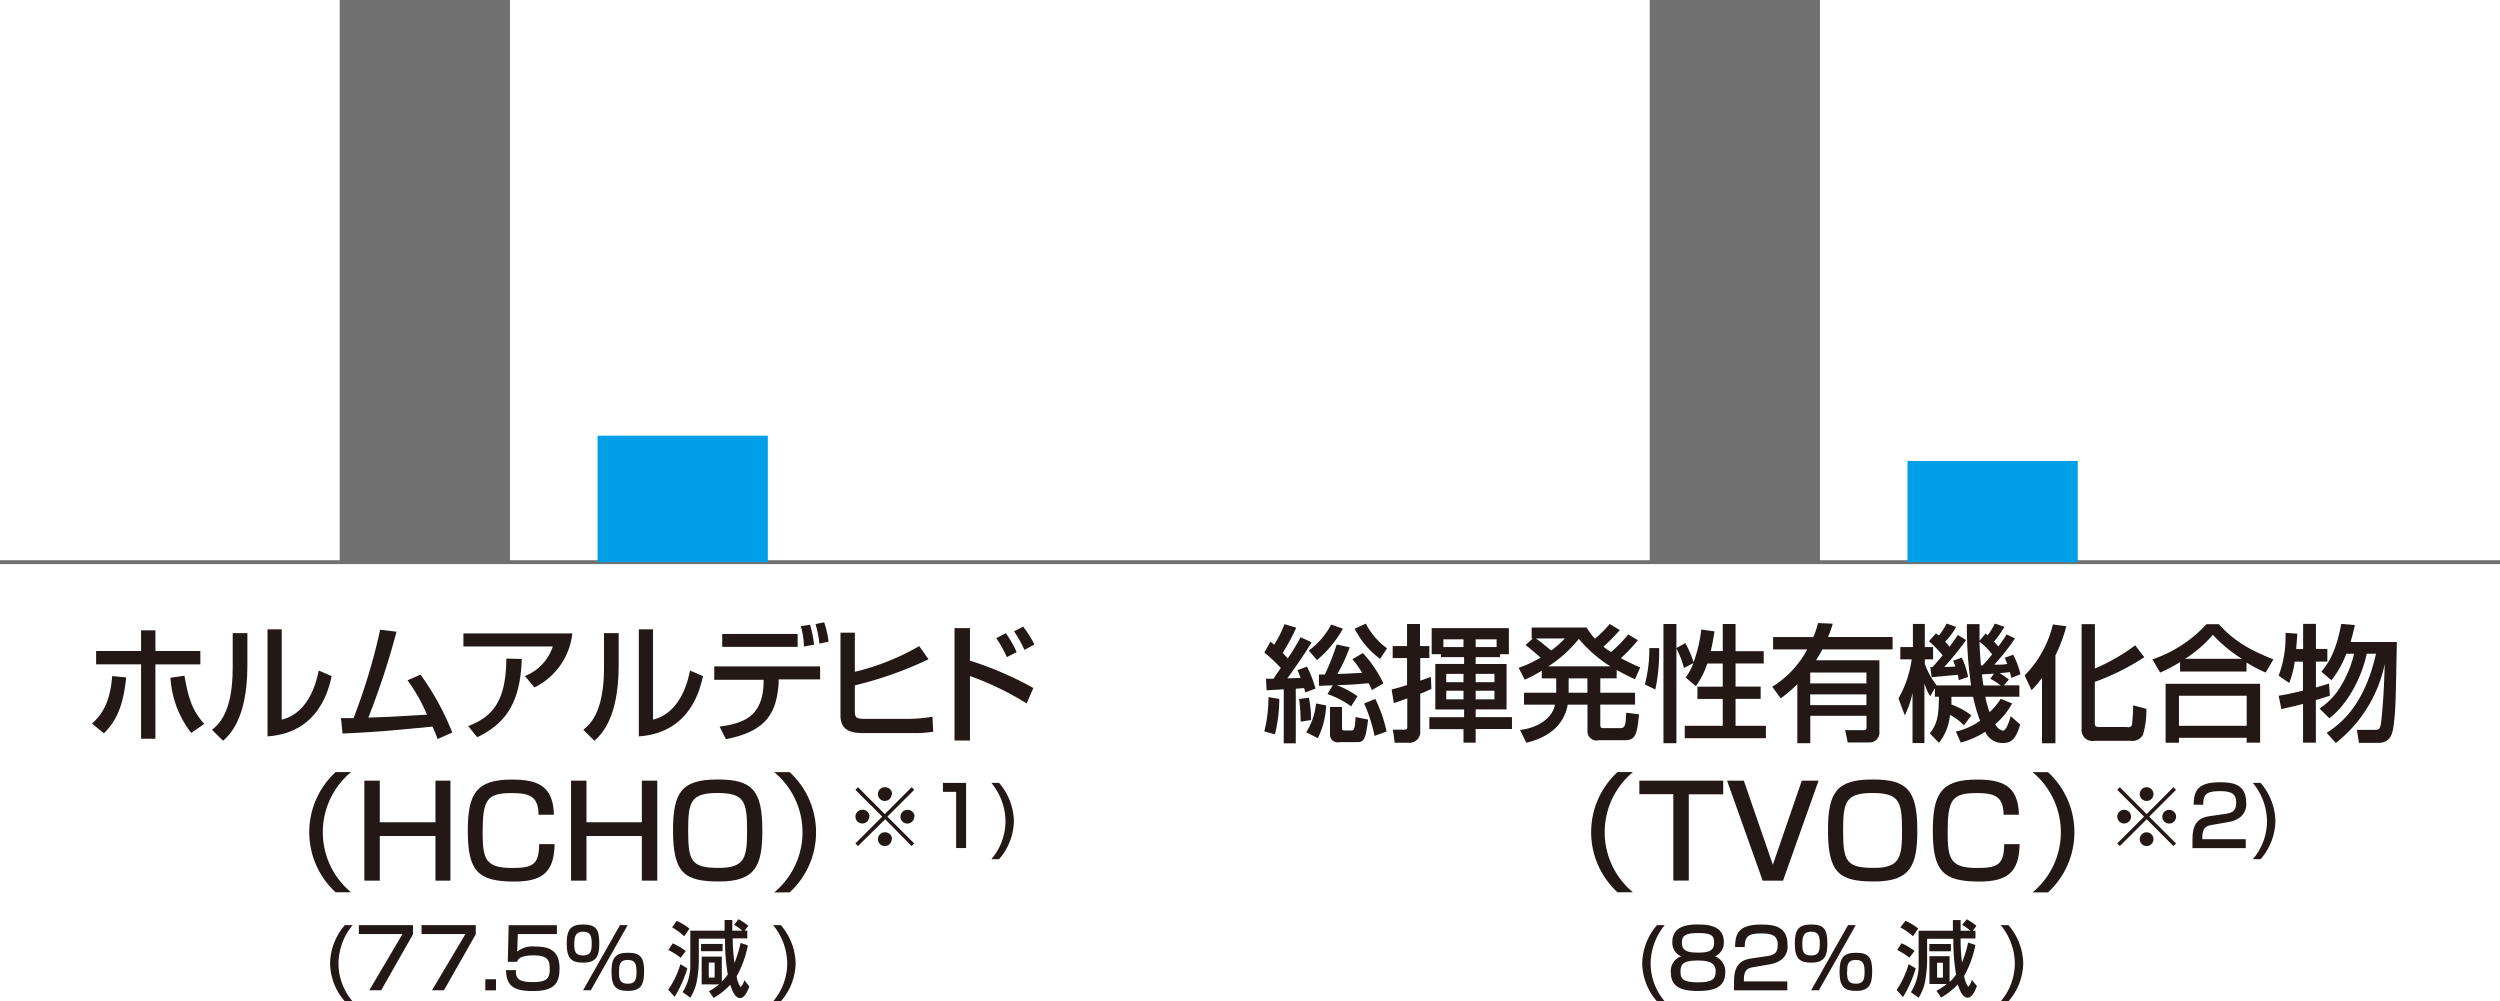 <svg id="レイヤー_3" data-name="レイヤー 3" xmlns="http://www.w3.org/2000/svg" viewBox="0 0 323.8 129.7"><defs><style>.cls-1{fill:#727171;}.cls-2{fill:none;stroke:#727171;stroke-miterlimit:10;stroke-width:0.5px;}.cls-3{fill:#231815;}.cls-4{fill:#00a0e9;}</style></defs><title>p5_cs03_graf</title><rect class="cls-1" x="44" width="22.05" height="72.81"/><line class="cls-2" y1="72.81" x2="323.8" y2="72.81"/><path class="cls-3" d="M15.79,97.61c0.89-.84,2.32-2.22,2.61-6.16l1.81,0.18c-0.41,4.24-1.59,5.93-2.88,7.24ZM24,85.53v2.68h5.82v1.73H24v9.63H22.14V89.93H16.32V88.21h5.82V85.53H24Zm3.76,5.88c0.54,3.09,1.05,4.52,2.56,6.24l-1.68,1.17a12.85,12.85,0,0,1-2.69-7.15Z" transform="translate(-3.87 -3.89)"/><path class="cls-3" d="M35.91,90.1c0,6.9-2.33,9-3.15,9.74l-1.43-1.43c0.75-.61,2.68-2.1,2.68-8V85.89h1.9V90.1Zm4.44,7c3.78-.9,4.63-5.52,4.8-6.36l1.68,0.72c-1.51,7.23-6.75,7.67-8.31,7.81V85.4h1.84V97.13Z" transform="translate(-3.87 -3.89)"/><path class="cls-3" d="M58.33,91.26a34.35,34.35,0,0,1,4.12,7.51l-1.91.84C60.33,99,60.2,98.69,59.89,98c-6.33.61-7,.67-11.65,0.9l-0.21-2c0.38,0,1.18,0,1.63,0a77,77,0,0,0,3.45-11.45l2.12,0.26a100.85,100.85,0,0,1-3.65,11.12c2.56-.08,3.07-0.11,7.59-0.38A22,22,0,0,0,56.65,92Z" transform="translate(-3.87 -3.89)"/><path class="cls-3" d="M78,85.93a8.88,8.88,0,0,1-4.91,7l-1.23-1.48a6.18,6.18,0,0,0,3.61-3.83H63.89V85.93H78Zm-13.49,12c2.92-1.13,4.91-2.92,4.94-8.74l2,0.05c-0.18,5.9-2.27,8.44-5.77,10.14Z" transform="translate(-3.87 -3.89)"/><path class="cls-3" d="M84,90.1c0,6.9-2.33,9-3.15,9.74l-1.43-1.43c0.75-.61,2.68-2.1,2.68-8V85.89H84V90.1Zm4.44,7c3.78-.9,4.63-5.52,4.8-6.36l1.68,0.72c-1.51,7.23-6.75,7.67-8.31,7.81V85.4h1.84V97.13Z" transform="translate(-3.87 -3.89)"/><path class="cls-3" d="M110.09,90.2v1.69h-5.37l0,0.48c-0.28,4-1.71,6.26-6.83,7.26L97.07,98c3.19-.44,5.55-1.33,5.7-5.6l0-.46H96.38V90.2h13.72ZM107.18,86v1.67H97.41V86h9.77ZM108,87.63a10.68,10.68,0,0,0-.41-2.64l1.2-.18a14.46,14.46,0,0,1,.52,2.58Zm2-.38a12.94,12.94,0,0,0-.51-2.53l1.13-.23a13.35,13.35,0,0,1,.57,2.51Z" transform="translate(-3.87 -3.89)"/><path class="cls-3" d="M114.59,85.83V90.9a31,31,0,0,0,8.34-3.33l1.2,1.71a48.49,48.49,0,0,1-9.54,3.38V96c0,0.85.18,1,1.43,1h5.37a19.51,19.51,0,0,0,3.25-.28l0.1,1.94a14.78,14.78,0,0,1-2.22.18h-6.79c-1.35,0-3-.18-3-2.25V85.83h1.86Z" transform="translate(-3.87 -3.89)"/><path class="cls-3" d="M129.5,85.25v4.21A43.59,43.59,0,0,1,137.71,93l-0.87,2a37.75,37.75,0,0,0-7.34-3.55v8.35h-2V85.25h2ZM134.28,89a15.47,15.47,0,0,0-1.38-2.46l1.25-.64a15,15,0,0,1,1.4,2.45Zm2.28-.94a16.84,16.84,0,0,0-1.35-2.4l1.18-.61a14.23,14.23,0,0,1,1.46,2.32Z" transform="translate(-3.87 -3.89)"/><path class="cls-3" d="M49.34,103.89a10.11,10.11,0,0,0,0,15.57h-2a10.58,10.58,0,0,1,0-15.57h2Z" transform="translate(-3.87 -3.89)"/><path class="cls-3" d="M53.06,105v5.39h7.21V105h1.94v12.95H60.27v-5.78H53.06v5.78h-2V105h2Z" transform="translate(-3.87 -3.89)"/><path class="cls-3" d="M73.62,109.4c0-2.5-1.38-2.79-3.48-2.79-3.2,0-3.76.84-3.76,5.08,0,3.45.36,4.62,3.81,4.62,2.61,0,3.5-.38,3.51-3.09h2c-0.05,3.71-1.66,4.85-5.24,4.85-4.76,0-6-1.43-6-6.57,0-4.68,1-6.64,5.65-6.64,3.2,0,5.42.66,5.5,4.55h-2Z" transform="translate(-3.87 -3.89)"/><path class="cls-3" d="M79.83,105v5.39H87V105H89v12.95H87v-5.78H79.83v5.78h-2V105h2Z" transform="translate(-3.87 -3.89)"/><path class="cls-3" d="M102.61,111.45c0,4.5-.85,6.61-5.57,6.61-4.45,0-6-1-6-6.61,0-5,1.15-6.6,5.78-6.6C101.28,104.84,102.61,106.22,102.61,111.45Zm-9.61,0c0,4,.41,4.85,4,4.85,3.43,0,3.63-1.46,3.63-4.85,0-3.73-.33-4.85-3.83-4.85S93,107.79,93,111.45Z" transform="translate(-3.87 -3.89)"/><path class="cls-3" d="M104.15,119.47a10.11,10.11,0,0,0,0-15.57h2a10.58,10.58,0,0,1,0,15.57h-2Z" transform="translate(-3.87 -3.89)"/><path class="cls-3" d="M49.54,123.71a7.93,7.93,0,0,0-1.83,4.94,7.59,7.59,0,0,0,1.83,4.94h-1a7.62,7.62,0,0,1-1.92-4.94,7.75,7.75,0,0,1,1.92-4.94h1Z" transform="translate(-3.87 -3.89)"/><path class="cls-3" d="M57.36,123.71v1.19l-4.12,7.25H51.7L56,124.87H50.35v-1.16h7Z" transform="translate(-3.87 -3.89)"/><path class="cls-3" d="M65.49,123.71v1.19l-4.12,7.25H59.82l4.33-7.28H58.47v-1.16h7Z" transform="translate(-3.87 -3.89)"/><path class="cls-3" d="M68.11,130.72v1.44H66.73v-1.44h1.38Z" transform="translate(-3.87 -3.89)"/><path class="cls-3" d="M76,123.71v1.16H70.94l-0.08,2.27a3.23,3.23,0,0,1,2.39-.65c1.69,0,3.09.46,3.09,2.81,0,2-.71,2.95-3.47,2.95-2.44,0-3.42-.65-3.46-2.71h1.28c0,0.79,0,1.55,2.14,1.55,1.63,0,2.24-.31,2.24-1.62,0-1-.06-1.84-2.07-1.84-1.73,0-2,.45-2.16.83H69.64l0.11-4.74H76Z" transform="translate(-3.87 -3.89)"/><path class="cls-3" d="M81.49,126.1c0,1.54-.33,2.47-2.06,2.47-1.49,0-2.16-.46-2.16-2.47,0-1.73.45-2.47,2.11-2.47S81.49,124.22,81.49,126.1Zm-3.25.05c0,1,.18,1.49,1.15,1.49s1.12-.55,1.12-1.54-0.17-1.54-1.14-1.54S78.25,125.24,78.25,126.15Zm6.93-2.44-4.78,8.44h-1l4.78-8.44h1Zm2.12,6.05c0,1.54-.33,2.47-2.06,2.47-1.49,0-2.16-.46-2.16-2.47,0-1.73.45-2.47,2.11-2.47S87.3,127.89,87.3,129.76Zm-3.25.05c0,1,.18,1.49,1.15,1.49s1.12-.55,1.12-1.54-0.16-1.54-1.14-1.54C84.05,128.22,84.05,129,84.05,129.82Z" transform="translate(-3.87 -3.89)"/><path class="cls-3" d="M92.9,129.31A15.94,15.94,0,0,1,91.25,133l-0.83-.92A11.74,11.74,0,0,0,92,128.77ZM91,126.07a7.68,7.68,0,0,1,1.69,1l-0.66.87a9.11,9.11,0,0,0-1.59-1Zm0.52-2.91a7.89,7.89,0,0,1,1.65,1l-0.68,1A8.48,8.48,0,0,0,90.92,124ZM97.37,131a5.56,5.56,0,0,0,.76-0.89,26.31,26.31,0,0,1-.35-4.64h-3.4v2.9a14.56,14.56,0,0,1-.2,2.24,6.18,6.18,0,0,1-.9,2.5l-1-.72a6.47,6.47,0,0,0,1-3.73v-4.23h4.44c0-.27,0-1.18,0-1.38h1c0,0.19,0,1.17,0,1.38H100a5.85,5.85,0,0,0-1.06-.76l0.59-.73a7.56,7.56,0,0,1,1.26.86l-0.48.63h0.35v1H98.77A23,23,0,0,0,99,128.6a14.67,14.67,0,0,0,.79-2.58l0.94,0.31a13,13,0,0,1-1.45,4,3.18,3.18,0,0,0,.52,1.42,2,2,0,0,0,.47-0.9l0.66,0.8c-0.38,1-.75,1.51-1.2,1.51-0.7,0-1.07-1.1-1.28-1.72a9.18,9.18,0,0,1-2.15,1.7l-0.61-.87a7.54,7.54,0,0,0,1.32-.88H94.75v-3.6h2.61V131Zm-2.7-4.85h2.79v0.94H94.67v-0.94Zm1,2.42v1.94h0.76v-1.94H95.66Z" transform="translate(-3.87 -3.89)"/><path class="cls-3" d="M105,123.71a7.81,7.81,0,0,1,1.92,4.94,7.69,7.69,0,0,1-1.92,4.94h-1a7.57,7.57,0,0,0,1.83-4.94,7.92,7.92,0,0,0-1.83-4.94h1Z" transform="translate(-3.87 -3.89)"/><rect class="cls-1" x="213.67" width="22.05" height="72.81"/><rect class="cls-4" x="77.4" y="56.43" width="22.05" height="16.38"/><rect class="cls-4" x="247.06" y="59.7" width="22.05" height="13.11"/><path class="cls-3" d="M169.76,90.41a19.64,19.64,0,0,0-2.13-2L168.41,87a6,6,0,0,1,.49.39,14,14,0,0,0,1.33-2.66l1.53,0.46A25.46,25.46,0,0,1,170,88.45l0.66,0.71a26.48,26.48,0,0,0,1.66-2.74l1.43,0.66c-1,1.68-2.79,4.21-3.15,4.67l1.72-.06c-0.15-.41-0.23-0.62-0.4-1l1.23-.46a14.9,14.9,0,0,1,1.1,2.84l-1.31.51c-0.08-.31-0.11-0.39-0.16-0.56-0.3,0-.87.07-1.08,0.07v7.08h-1.56v-7l-2.22.13-0.08-1.51a9.75,9.75,0,0,0,1,0C169,91.46,169.5,90.8,169.76,90.41Zm-0.2,4A19,19,0,0,1,169,99l-1.38-.38a17.79,17.79,0,0,0,.54-4.44Zm3.84-.15a14.08,14.08,0,0,1,.28,2.89l-1.35.21a22.67,22.67,0,0,0-.2-2.94Zm2.23,1a10.56,10.56,0,0,1-1.07,4.24l-1.51-.77A8.37,8.37,0,0,0,174.32,95Zm2.17-9.94a14.28,14.28,0,0,1-3.35,4.06l-1.07-1.23a10,10,0,0,0,2.91-3.37Zm-1.31,7.33c-0.38,0-1.43.07-1.79,0.07V91.26l0.76,0A32.81,32.81,0,0,0,177,87.37l1.68,0.36a20.46,20.46,0,0,1-1.59,3.45c0.66,0,2.45-.11,3.2-0.15a12.54,12.54,0,0,0-1.25-1.76l1.35-.8a15.71,15.71,0,0,1,2.66,3.93l-1.49.87a8.92,8.92,0,0,0-.44-0.89c-1.77.16-2,.18-4.11,0.26a11.24,11.24,0,0,1,2.68,1.43l-0.82,1.31a11.26,11.26,0,0,0-3.07-1.59Zm1.2,2.79v2.68c0,0.33.08,0.38,0.34,0.38h0.84c0.33,0,.48,0,0.57-1.74l1.63,0.33c-0.31,2.3-.43,2.92-1.36,2.92h-2.35a1,1,0,0,1-1.23-.84V95.45h1.56Zm4.93-6.21a11,11,0,0,1-3.29-3.91l1.45-.66a8.88,8.88,0,0,0,2.74,3.2ZM182,94.42a17.84,17.84,0,0,1,1.46,4.22l-1.56.56A19.45,19.45,0,0,0,180.55,95Z" transform="translate(-3.87 -3.89)"/><path class="cls-3" d="M184.11,93.19c0.57-.15,1-0.25,2-0.57v-3.5h-1.86V87.57h1.86V84.71h1.68v2.86H189v1.54h-1.18v2.94c0.39-.13,1.13-0.4,1.38-0.49l0.06,1.54a12.24,12.24,0,0,1-1.44.64v4.81a1.39,1.39,0,0,1-1.5,1.54h-1.81l-0.23-1.69h1.43c0.2,0,.43,0,0.43-0.33V94.35l-1.74.61Zm6.31-4.57H189.3V85.25h10v3.37h-1.15V89H195v0.89H199v5.88H195v1h4.7v1.54H195v1.77h-1.58V98.33H189V96.78h4.5v-1h-3.73V89.88h3.73V89h-3V88.62Zm3-.92v-1h-2.6v1h2.6Zm-2.23,3.47v1.08h2.23V91.17h-2.23Zm0,2.18v1.12h2.23V93.35h-2.23ZM195,87.7h2.71v-1H195v1Zm0,3.47v1.08h2.43V91.17H195Zm0,2.18v1.12h2.43V93.35H195Z" transform="translate(-3.87 -3.89)"/><path class="cls-3" d="M216,86.81a18.62,18.62,0,0,1-2.2,2.32,26.69,26.69,0,0,0,2.51,1.2l-0.67,1.54c-0.64-.29-1.3-0.61-2.38-1.2v1.08h-2.12v1.86h4.5v1.54h-4.5V97.8c0,0.36.17,0.4,0.44,0.4h2.12c0.69,0,.72-0.43.8-2l1.66,0.21c-0.25,2.46-.41,3.35-1.79,3.35h-3.43a1.16,1.16,0,0,1-1.46-1.12V95.16h-2.56c-0.52,2.91-2.82,4.32-5.36,4.93l-0.82-1.66c2.56-.29,4.27-1.72,4.52-3.27h-4V93.61h4.17V91.76h-1.87v-1a20.91,20.91,0,0,1-2.2,1.17l-0.8-1.54a14.58,14.58,0,0,0,2.84-1.33c-0.08-.06-0.94-0.85-1.94-1.63l0.94-.85h-0.15V85.17h7.12a8.93,8.93,0,0,0,1.08,1.45,16.18,16.18,0,0,0,1.91-1.91l1.31,0.79a26.35,26.35,0,0,1-2.12,2.15c0.31,0.25.52,0.4,1,.69a20.2,20.2,0,0,0,2.22-2.28Zm-13.21-.23c0.84,0.57,1.87,1.5,2,1.56a12.52,12.52,0,0,0,1.76-1.56H202.8Zm9.64,3.61a17.72,17.72,0,0,1-4.07-3.55,16.62,16.62,0,0,1-3.94,3.55h8Zm-5.39,1.56v1.86h2.43V91.76h-2.43Z" transform="translate(-3.87 -3.89)"/><path class="cls-3" d="M218.76,87.83a23.45,23.45,0,0,1-.49,5.37l-1.36-.66a17.79,17.79,0,0,0,.58-4.71h1.28Zm0.52-3.12H221v15.44h-1.68V84.71ZM225,89.82a10.23,10.23,0,0,1-1.49,2.94l-1.31-1.12a7.69,7.69,0,0,0,1-1.87l-1.22.64a12.09,12.09,0,0,0-1-2.58l1.17-.64a12.22,12.22,0,0,1,1.07,2.48,18.44,18.44,0,0,0,1-4.24l1.71,0.23c-0.1.66-.22,1.45-0.48,2.56H227V84.71h1.66v3.52h3.65v1.59h-3.65v3h3.25v1.59h-3.25V97.9h3.93V99.5H222.08V97.9H227V94.42h-3.28V92.83H227v-3h-2Z" transform="translate(-3.87 -3.89)"/><path class="cls-3" d="M233.41,92.84A12.59,12.59,0,0,0,237.94,88h-4.42V86.4h5.21a10.28,10.28,0,0,0,.61-1.81l1.91,0.08a14.83,14.83,0,0,1-.61,1.72H249V88h-9.1a14.46,14.46,0,0,1-.82,1.41h8.21v9.23a1.27,1.27,0,0,1-1.26,1.41h-2.84l-0.34-1.59h2.43c0.34,0,.34-0.24.34-0.44V96.6h-7.28v3.55h-1.68V92.5a16.76,16.76,0,0,1-2.15,1.84ZM238.33,91v1.4h7.28V91h-7.28Zm0,2.81v1.41h7.28V93.83h-7.28Z" transform="translate(-3.87 -3.89)"/><path class="cls-3" d="M258.24,97.84a6.85,6.85,0,0,0-1.81-1.36A6.71,6.71,0,0,1,255,100.1l-1.18-1.22c1-1.31,1.14-2.27,1.18-4.75h-0.52V93l-0.61,1.07a7.58,7.58,0,0,1-.75-1.66v7.72h-1.54V93.63a12.52,12.52,0,0,1-1,2.92l-0.82-2.2a14.08,14.08,0,0,0,1.71-5.06H250V87.7h1.63v-3h1.54v3h1.07v1.59h-1.07v0.59a10.33,10.33,0,0,0,1.54,2.78h4.45a53.47,53.47,0,0,1-.54-7.93h1.64c0,0.76,0,1.18,0,2.15l0.79-.94c0.15,0.15.2,0.18,0.26,0.25a10.41,10.41,0,0,0,.94-1.54l1.23,0.43A12.93,12.93,0,0,1,262.13,87c0.2,0.21.36,0.38,0.56,0.62a17.49,17.49,0,0,0,1.08-1.56l1.08,0.52a27.73,27.73,0,0,1-2.69,3.4c1,0,1.23,0,1.69-.1-0.15-.36-0.21-0.52-0.33-0.79l1.1-.4a10.58,10.58,0,0,1,.94,2.53l-1.18.47c-0.11-.47-0.15-0.57-0.2-0.75-0.43.06-.9,0.1-1.3,0.13a14.36,14.36,0,0,1,1.18.84l-0.64.74h2v1.48H261a14.66,14.66,0,0,0,.56,2A8.25,8.25,0,0,0,263,94.4L264.48,95a9.32,9.32,0,0,1-2.18,2.68,1.47,1.47,0,0,0,1,.85c0.41,0,.82-1.22,1-1.89l1.23,1.1c-0.57,1.9-1.18,2.38-2.2,2.38A2.41,2.41,0,0,1,261,98.67a11.54,11.54,0,0,1-3.17,1.4l-0.64-1.43a8.6,8.6,0,0,0,3.14-1.4,19.42,19.42,0,0,1-.9-3.1h-2.81c0,0.39,0,.61,0,1a9.55,9.55,0,0,1,2.58,1.4Zm-4.07-7.56c0.31-.33.67-0.74,1.31-1.51a15.66,15.66,0,0,0-1.77-1.84l0.9-1L255,86.19a9,9,0,0,0,1-1.54l1.23,0.44A8.91,8.91,0,0,1,255.81,87c0.18,0.2.34,0.38,0.56,0.66,0.57-.77.8-1.12,1.08-1.53l1.07,0.66a40.19,40.19,0,0,1-2.82,3.48c0.41,0,1,0,1.43-.06-0.11-.31-0.18-0.49-0.29-0.74l1.12-.4a10,10,0,0,1,.82,2.5l-1.21.41a6.7,6.7,0,0,0-.13-0.69l-3.38.31-0.18-1.3h0.31Zm7.72-1.64A9.17,9.17,0,0,0,260.26,87c0,0.74.1,2.18,0.18,3.07h0.21A14.36,14.36,0,0,0,261.89,88.64Zm0.24,2.5-1.56.1c0.06,0.59.16,1.23,0.2,1.43H263a9.79,9.79,0,0,0-1.35-.87Z" transform="translate(-3.87 -3.89)"/><path class="cls-3" d="M268.35,91.69A13.36,13.36,0,0,1,267,93.29l-0.9-1.92a14,14,0,0,0,3.66-6.6L271.5,85a19.88,19.88,0,0,1-1.41,3.78v11.38h-1.74V91.69Zm6.85-7v5.78a24.31,24.31,0,0,0,5.22-3l1.18,1.54a31,31,0,0,1-6.41,3.2v5.23c0,0.44,0,.61.64,0.61h3.52A0.51,0.51,0,0,0,280,97.8a21.53,21.53,0,0,0,.15-2.56l1.72,0.46a11.05,11.05,0,0,1-.44,3.35,1.57,1.57,0,0,1-1.59.79h-4.7a1.4,1.4,0,0,1-1.66-1.51V84.73h1.76Z" transform="translate(-3.87 -3.89)"/><path class="cls-3" d="M286.27,89.62A19.49,19.49,0,0,1,283.65,91l-1-1.71a16.82,16.82,0,0,0,7-4.55h1.61c1.46,1.59,3.09,3,7.06,4.55l-1,1.71a18.66,18.66,0,0,1-2.48-1.3v1.17h-8.61v-1.2Zm-1.91,2.84H296.6v7.62h-1.74V99.45h-8.77v0.64h-1.73V92.46ZM286.09,94V97.9h8.77V94h-8.77Zm8.15-4.78a18.18,18.18,0,0,1-3.76-3.11,15.79,15.79,0,0,1-3.61,3.11h7.38Z" transform="translate(-3.87 -3.89)"/><path class="cls-3" d="M301.08,89.59a11.67,11.67,0,0,1-.71,2.76L299,91.41a14.5,14.5,0,0,0,.89-5.55l1.53,0.1c-0.05.72-.1,1.38-0.15,2h0.9V84.69h1.66v3.25h1.48v1.64h-1.48v3.35c0.85-.23,1.15-0.33,1.69-0.51L305.64,94c-1,.31-1.3.41-1.82,0.56v5.52h-1.66V95.06c-0.85.23-1.77,0.44-2.81,0.67L299,94c0.62-.1,1.4-0.23,3.15-0.66V89.59h-1.08Zm4.14,9.22c1.76-1.14,4.86-3.48,6.39-10.25h-1.2c-0.62,3-2.51,6.64-4.85,8.36l-1.26-1.26a9.09,9.09,0,0,0,2.91-3.17,14.19,14.19,0,0,0,1.56-3.93h-1A13.31,13.31,0,0,1,305.84,92l-1.31-1.12c1-1.18,1.92-2.68,2.58-6.18l1.76,0.15c-0.11.53-.25,1.17-0.56,2.19h6c-0.15,7.6-.16,8.46-0.33,10.07s-0.31,3-2.12,3h-2.45l-0.28-1.69h2.25c0.53,0,.74,0,0.87-0.85,0.16-1.18.39-3.83,0.49-7.67a17.57,17.57,0,0,1-6.33,10.22Z" transform="translate(-3.87 -3.89)"/><path class="cls-3" d="M215.37,103.89a10.11,10.11,0,0,0,0,15.57h-2a10.58,10.58,0,0,1,0-15.57h2Z" transform="translate(-3.87 -3.89)"/><path class="cls-3" d="M227.06,105v1.77H222.6v11.17h-2V106.75H216.2V105h10.86Z" transform="translate(-3.87 -3.89)"/><path class="cls-3" d="M229.73,105l3.76,10.89L237.24,105h2.17l-4.6,12.95h-2.64L227.56,105h2.17Z" transform="translate(-3.87 -3.89)"/><path class="cls-3" d="M252.2,111.45c0,4.5-.85,6.61-5.57,6.61-4.45,0-6-1-6-6.61,0-5,1.15-6.6,5.78-6.6C250.87,104.84,252.2,106.22,252.2,111.45Zm-9.61,0c0,4,.41,4.85,4,4.85,3.43,0,3.63-1.46,3.63-4.85,0-3.73-.33-4.85-3.83-4.85S242.59,107.79,242.59,111.45Z" transform="translate(-3.87 -3.89)"/><path class="cls-3" d="M263.37,109.4c0-2.5-1.38-2.79-3.48-2.79-3.2,0-3.76.84-3.76,5.08,0,3.45.36,4.62,3.81,4.62,2.61,0,3.5-.38,3.51-3.09h2c-0.05,3.71-1.66,4.85-5.24,4.85-4.76,0-6-1.43-6-6.57,0-4.68,1-6.64,5.65-6.64,3.2,0,5.42.66,5.5,4.55h-2Z" transform="translate(-3.87 -3.89)"/><path class="cls-3" d="M267.13,119.47a10.11,10.11,0,0,0,0-15.57h2a10.58,10.58,0,0,1,0,15.57h-2Z" transform="translate(-3.87 -3.89)"/><path class="cls-3" d="M219.49,123.71a7.93,7.93,0,0,0-1.83,4.94,7.59,7.59,0,0,0,1.83,4.94h-1a7.62,7.62,0,0,1-1.92-4.94,7.75,7.75,0,0,1,1.92-4.94h1Z" transform="translate(-3.87 -3.89)"/><path class="cls-3" d="M220.47,125.91c0-2.18,2.16-2.28,3.34-2.28s3.33,0.1,3.33,2.28a1.93,1.93,0,0,1-1.14,1.85,2.07,2.07,0,0,1,1.32,2.11c0,2.08-1.81,2.37-3.52,2.37s-3.52-.28-3.52-2.37a2,2,0,0,1,1.33-2.11A1.93,1.93,0,0,1,220.47,125.91Zm1.06,3.83c0,1,.41,1.38,2.28,1.38s2.27-.46,2.27-1.43-0.68-1.39-2.27-1.39C222,128.3,221.53,128.67,221.53,129.73Zm0.18-3.73c0,1.17,1,1.26,2.17,1.26,1.48,0,2-.33,2-1.31s-0.5-1.22-2.09-1.22C222,124.74,221.71,125.19,221.71,126Z" transform="translate(-3.87 -3.89)"/><path class="cls-3" d="M231.07,129.14c-0.74.12-1.33,0.28-1.33,1.62V131h5.62v1.16h-6.9v-0.93c0-1.33.11-2.89,2.16-3.19l2.1-.31c0.94-.14,1.4-0.4,1.4-1.45s-0.49-1.49-2.08-1.49c-1.79,0-2.18.42-2.19,1.76H228.6c0-1.82.55-2.91,3.37-2.91,1.62,0,3.42.2,3.42,2.64a2.11,2.11,0,0,1-.93,2,3.49,3.49,0,0,1-1.36.51Z" transform="translate(-3.87 -3.89)"/><path class="cls-3" d="M240.55,126.1c0,1.54-.33,2.47-2.06,2.47-1.49,0-2.16-.46-2.16-2.47,0-1.73.45-2.47,2.11-2.47S240.55,124.22,240.55,126.1Zm-3.25.05c0,1,.18,1.49,1.15,1.49s1.12-.55,1.12-1.54-0.17-1.54-1.14-1.54S237.3,125.24,237.3,126.15Zm6.93-2.44-4.78,8.44h-1l4.78-8.44h1Zm2.12,6.05c0,1.54-.33,2.47-2.06,2.47-1.49,0-2.16-.46-2.16-2.47,0-1.73.45-2.47,2.11-2.47S246.36,127.89,246.36,129.76Zm-3.25.05c0,1,.18,1.49,1.15,1.49s1.12-.55,1.12-1.54-0.16-1.54-1.14-1.54C243.11,128.22,243.11,129,243.11,129.82Z" transform="translate(-3.87 -3.89)"/><path class="cls-3" d="M252,129.31a15.94,15.94,0,0,1-1.65,3.72l-0.83-.92a11.74,11.74,0,0,0,1.55-3.34Zm-1.85-3.25a7.68,7.68,0,0,1,1.69,1l-0.66.87a9.11,9.11,0,0,0-1.59-1Zm0.52-2.91a7.89,7.89,0,0,1,1.65,1l-0.68,1A8.48,8.48,0,0,0,250,124Zm5.79,7.86a5.56,5.56,0,0,0,.76-0.89,26.31,26.31,0,0,1-.35-4.64h-3.4v2.9a14.56,14.56,0,0,1-.2,2.24,6.18,6.18,0,0,1-.9,2.5l-1-.72a6.47,6.47,0,0,0,1-3.73v-4.23h4.44c0-.27,0-1.18,0-1.38h1c0,0.19,0,1.17,0,1.38h1.26a5.85,5.85,0,0,0-1.06-.76l0.59-.73a7.56,7.56,0,0,1,1.26.86l-0.48.63h0.35v1h-1.92a23,23,0,0,0,.18,3.11,14.67,14.67,0,0,0,.79-2.58l0.94,0.31a13,13,0,0,1-1.45,4,3.18,3.18,0,0,0,.52,1.42,2,2,0,0,0,.47-0.9l0.66,0.8c-0.38,1-.75,1.51-1.2,1.51-0.7,0-1.07-1.1-1.28-1.72a9.18,9.18,0,0,1-2.15,1.7l-0.61-.87a7.54,7.54,0,0,0,1.32-.88h-2.23v-3.6h2.61V131Zm-2.7-4.85h2.79v0.94h-2.79v-0.94Zm1,2.42v1.94h0.76v-1.94h-0.76Z" transform="translate(-3.87 -3.89)"/><path class="cls-3" d="M264,123.71a7.81,7.81,0,0,1,1.92,4.94,7.69,7.69,0,0,1-1.92,4.94h-1a7.57,7.57,0,0,0,1.83-4.94,7.92,7.92,0,0,0-1.83-4.94h1Z" transform="translate(-3.87 -3.89)"/><path class="cls-3" d="M115,113.47l-0.34-.34,3.48-3.47-3.48-3.47,0.34-.34,3.47,3.48,3.47-3.48,0.34,0.34-3.48,3.47,3.48,3.47-0.34.34L118.52,110Zm1.45-3.81a0.89,0.89,0,1,1-.89-0.89A0.89,0.89,0,0,1,116.49,109.66Zm2.91-2.91a0.89,0.89,0,1,1-.89-0.9A0.89,0.89,0,0,1,119.41,106.74Zm0,5.83a0.89,0.89,0,1,1-.89-0.89A0.9,0.9,0,0,1,119.41,112.57Zm2.92-2.91a0.89,0.89,0,1,1-.9-0.89A0.9,0.9,0,0,1,122.33,109.66Z" transform="translate(-3.87 -3.89)"/><path class="cls-3" d="M129,105.29v8.44h-1.29v-7.28H126v-1.16H129Z" transform="translate(-3.87 -3.89)"/><path class="cls-3" d="M133.27,105.29a7.81,7.81,0,0,1,1.92,4.94,7.69,7.69,0,0,1-1.92,4.94h-1a7.57,7.57,0,0,0,1.83-4.94,7.92,7.92,0,0,0-1.83-4.94h1Z" transform="translate(-3.87 -3.89)"/><path class="cls-3" d="M278.43,113.47l-0.34-.34,3.48-3.47-3.48-3.47,0.34-.34,3.47,3.48,3.47-3.48,0.34,0.34-3.48,3.47,3.48,3.47-0.34.34L281.91,110Zm1.45-3.81a0.89,0.89,0,1,1-.89-0.89A0.89,0.89,0,0,1,279.88,109.66Zm2.91-2.91a0.89,0.89,0,1,1-.89-0.9A0.89,0.89,0,0,1,282.79,106.74Zm0,5.83a0.89,0.89,0,1,1-.89-0.89A0.9,0.9,0,0,1,282.79,112.57Zm2.92-2.91a0.89,0.89,0,1,1-.9-0.89A0.9,0.9,0,0,1,285.72,109.66Z" transform="translate(-3.87 -3.89)"/><path class="cls-3" d="M290.45,110.72c-0.74.12-1.33,0.28-1.33,1.62v0.24h5.62v1.16h-6.9V112.8c0-1.33.11-2.89,2.16-3.19l2.1-.31c0.94-.14,1.4-0.4,1.4-1.45s-0.49-1.49-2.08-1.49c-1.79,0-2.18.42-2.19,1.76H288c0-1.82.55-2.91,3.37-2.91,1.62,0,3.42.2,3.42,2.64a2.11,2.11,0,0,1-.93,2,3.49,3.49,0,0,1-1.36.51Z" transform="translate(-3.87 -3.89)"/><path class="cls-3" d="M296.66,105.29a7.81,7.81,0,0,1,1.92,4.94,7.69,7.69,0,0,1-1.92,4.94h-1a7.57,7.57,0,0,0,1.83-4.94,7.92,7.92,0,0,0-1.83-4.94h1Z" transform="translate(-3.87 -3.89)"/></svg>